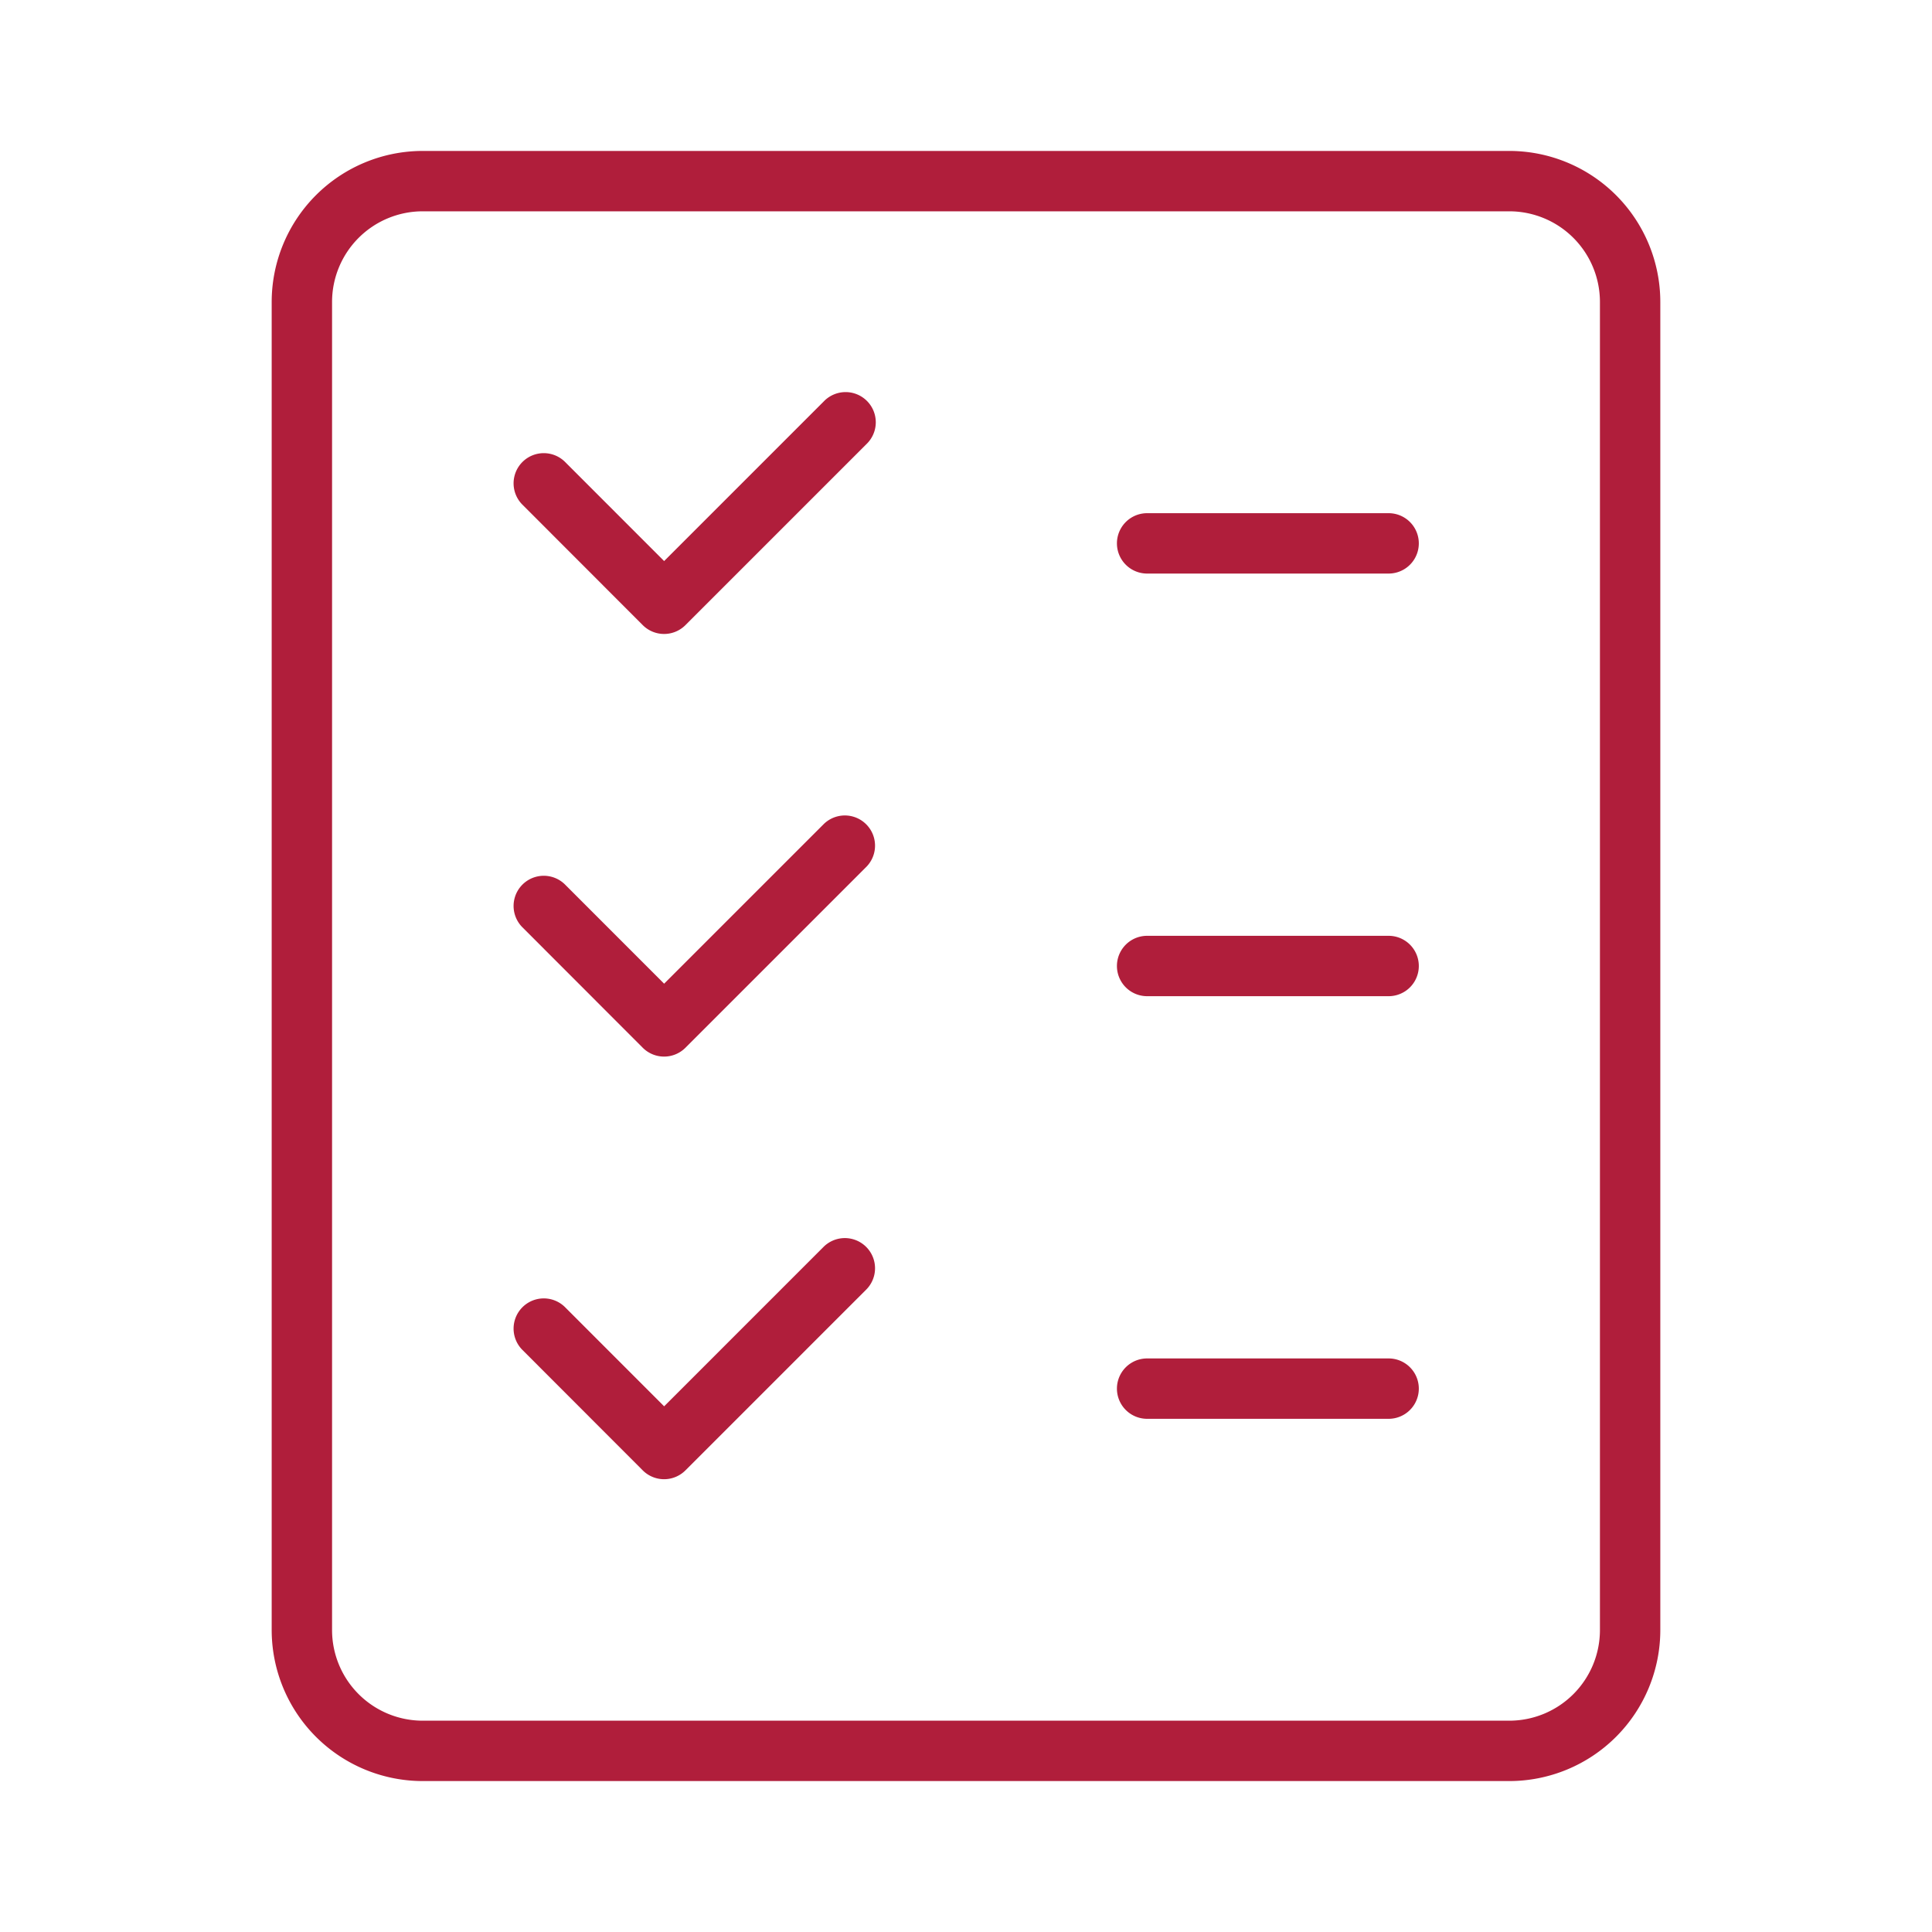 <svg xmlns="http://www.w3.org/2000/svg" viewBox="0 0 32 32" width="300" height="300" version="1.1" xmlns:xlink="http://www.w3.org/1999/xlink" xmlns:svgjs="http://svgjs.dev/svgjs"><g width="100%" height="100%" transform="matrix(1,0,0,1,0,0)"><g id="Layer_47" data-name="Layer 47"><path d="M7,29.5H25A2.503,2.503,0,0,0,27.5,27V5A2.503,2.503,0,0,0,25,2.5H7A2.503,2.503,0,0,0,4.5,5V27A2.503,2.503,0,0,0,7,29.5ZM5.5,5A1.502,1.502,0,0,1,7,3.5H25A1.502,1.502,0,0,1,26.5,5V27A1.502,1.502,0,0,1,25,28.5H7A1.502,1.502,0,0,1,5.5,27Z" fill="#b01e3b" fill-opacity="1" data-original-color="#000000ff" stroke="none" stroke-opacity="1"/><path d="M19,9.5h4a.5.5,0,0,0,0-1H19a.5.5,0,0,0,0,1Z" fill="#b01e3b" fill-opacity="1" data-original-color="#000000ff" stroke="none" stroke-opacity="1"/><path d="M19,16.5h4a.5.5,0,0,0,0-1H19a.5.5,0,0,0,0,1Z" fill="#b01e3b" fill-opacity="1" data-original-color="#000000ff" stroke="none" stroke-opacity="1"/><path d="M19,23.5h4a.5.5,0,0,0,0-1H19a.5.5,0,0,0,0,1Z" fill="#b01e3b" fill-opacity="1" data-original-color="#000000ff" stroke="none" stroke-opacity="1"/><path d="M10.646,10.354a.5.5,0,0,0,.707,0l3-3a.5.5,0,1,0-.707-.707L11,9.293,9.354,7.646a.5.5,0,0,0-.707.707Z" fill="#b01e3b" fill-opacity="1" data-original-color="#000000ff" stroke="none" stroke-opacity="1"/><path d="M10.646,17.354a.5.5,0,0,0,.707,0l3-3a.5.5,0,0,0-.707-.707L11,16.293,9.354,14.646a.5.5,0,0,0-.707.707Z" fill="#b01e3b" fill-opacity="1" data-original-color="#000000ff" stroke="none" stroke-opacity="1"/><path d="M10.646,24.354a.5.5,0,0,0,.707,0l3-3a.5.5,0,0,0-.707-.707L11,23.293,9.354,21.646a.5.5,0,0,0-.707.707Z" fill="#b01e3b" fill-opacity="1" data-original-color="#000000ff" stroke="none" stroke-opacity="1"/></g></g></svg>